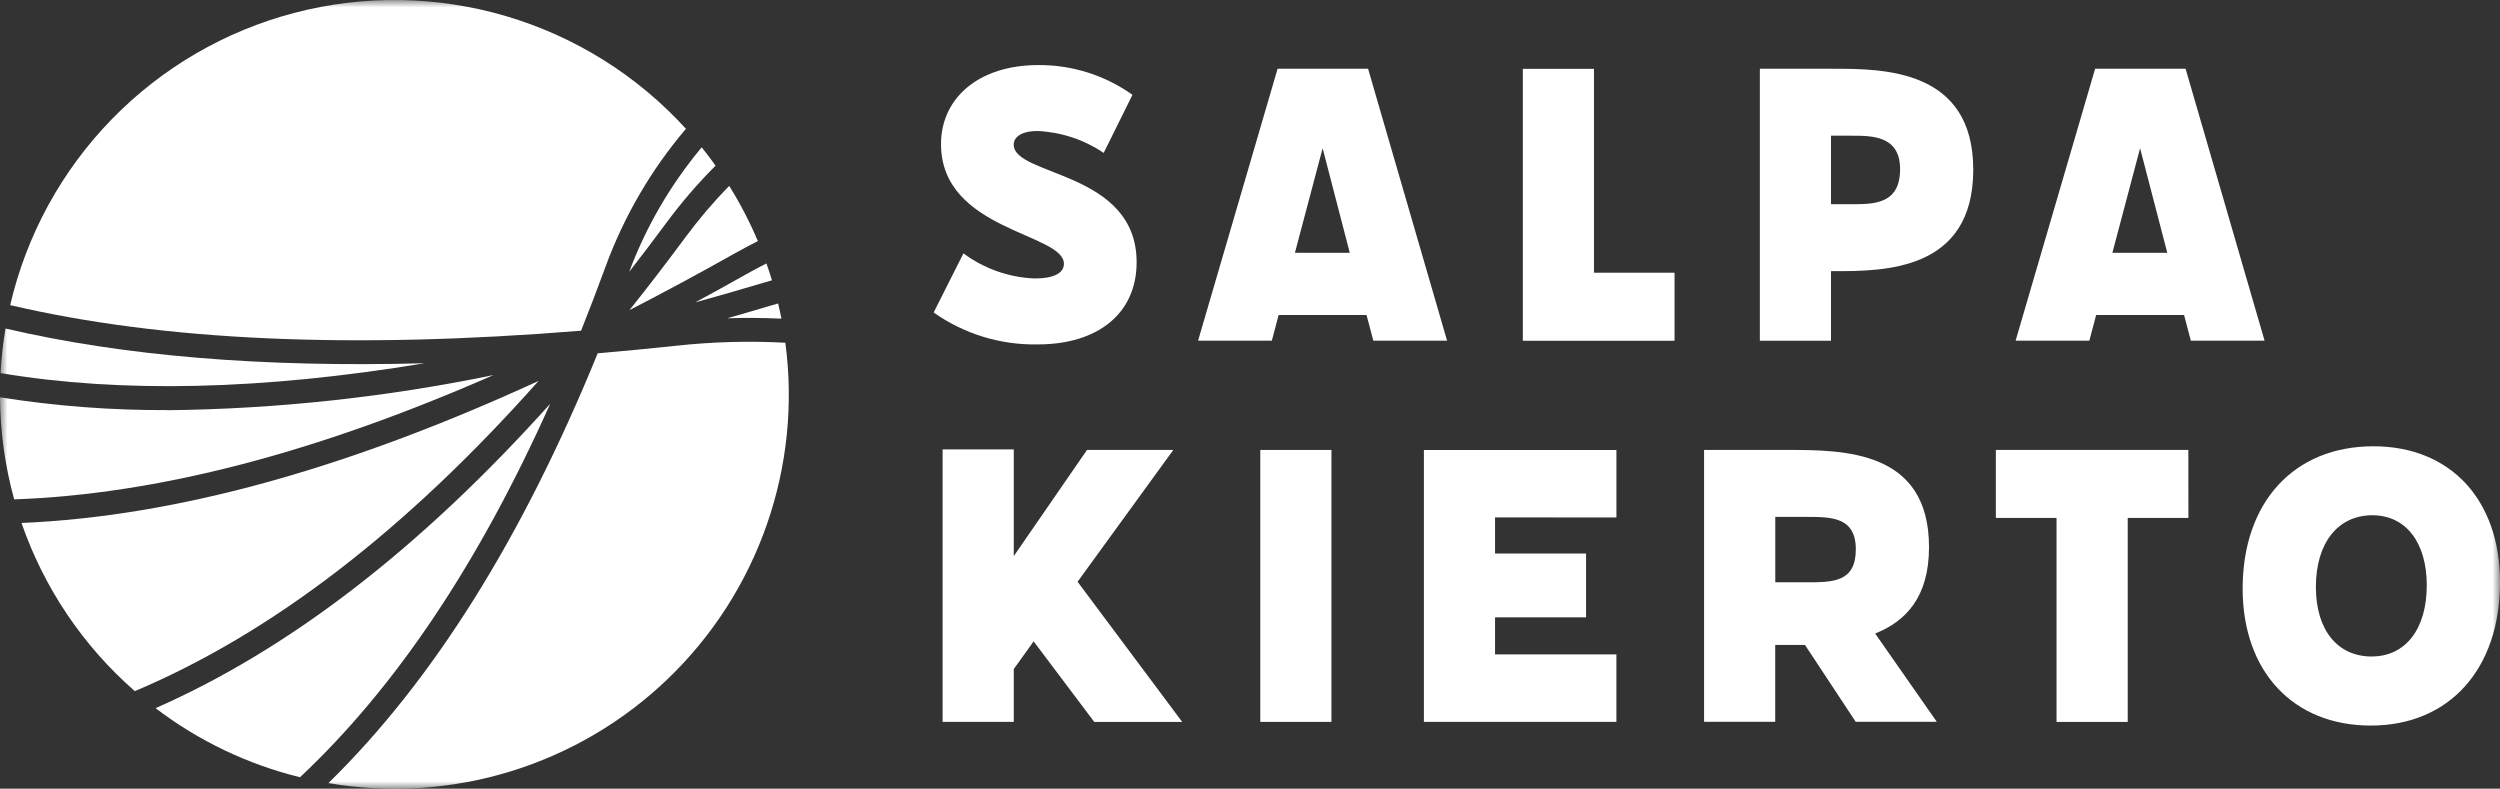 <?xml version="1.0" encoding="UTF-8"?> <svg xmlns="http://www.w3.org/2000/svg" width="168" height="53" viewBox="0 0 168 53" fill="none"><rect x="0" y="0" width="168" height="53" fill="#333333" stroke="none"/><g id="salpakierto_logo 2" clip-path="url(#clip0_57_105)"><g id="Clip path group"><mask id="mask0_57_105" style="mask-type:luminance" maskUnits="userSpaceOnUse" x="0" y="0" width="168" height="53"><g id="clip-path"><path id="Rectangle 11" d="M168 0H0V53H168V0Z" fill="white"></path></g></mask><g mask="url(#mask0_57_105)"><g id="Group 22"><path id="Path 2" d="M62.743 20.997L64.744 17.026C66.132 18.057 67.8 18.644 69.528 18.713C70.864 18.713 71.496 18.325 71.496 17.728C71.496 15.655 63.236 15.515 63.236 9.68C63.236 6.623 65.732 4.373 69.774 4.373C72.041 4.357 74.256 5.057 76.102 6.373L74.168 10.274C72.853 9.387 71.321 8.879 69.737 8.804C68.612 8.804 68.121 9.226 68.121 9.718C68.121 11.861 76.381 11.475 76.381 17.626C76.381 21.035 73.814 23.144 69.737 23.144C67.236 23.193 64.785 22.442 62.742 21" fill="white"></path><path id="Path 3" d="M91.935 4.621H85.854L80.511 22.892H85.468L85.922 21.17H91.832L92.287 22.892H97.243L91.935 4.621ZM87.018 16.99L88.881 9.961L90.705 16.99H87.018Z" fill="white"></path><path id="Path 4" d="M112.529 18.326V22.899H102.334V4.627H107.115V18.326H112.529Z" fill="white"></path><path id="Path 5" d="M123.183 4.621H118.262V22.899H123.043V18.222H123.254C126.592 18.222 132.603 18.222 132.603 11.404C132.603 4.621 126.522 4.621 123.183 4.621ZM124.413 13.723H123.043V9.119H124.413C125.819 9.119 127.686 9.119 127.686 11.368C127.686 13.724 125.93 13.723 124.413 13.723Z" fill="white"></path><path id="Path 6" d="M146.872 4.621H140.792L135.449 22.892H140.405L140.86 21.17H146.77L147.224 22.892H152.18L146.872 4.621ZM141.951 16.99L143.814 9.961L145.642 16.99H141.951Z" fill="white"></path><path id="Path 7" d="M69.461 43.099L68.125 44.961V48.511H63.344V30.201H68.125V37.371L73.046 30.237H78.846L72.413 39.093L79.443 48.512H73.533L69.461 43.099Z" fill="white"></path><path id="Rectangle 10" d="M89.472 30.236H84.691V48.511H89.472V30.236Z" fill="white"></path><path id="Path 8" d="M100.467 34.771V37.196H106.583V41.484H100.467V43.976H108.622V48.51H95.686V30.238H108.623V34.772L100.467 34.771Z" fill="white"></path><path id="Path 9" d="M126.01 42.572C128.048 41.763 129.63 40.146 129.63 36.772C129.63 30.235 123.902 30.235 120.033 30.235H114.514V48.507H119.295V43.34H121.295L124.705 48.507H130.154L126.01 42.572ZM121.373 39.127H119.299V34.735H121.373C123.059 34.735 124.711 34.735 124.711 36.916C124.711 39.131 123.165 39.131 121.373 39.131" fill="white"></path><path id="Path 10" d="M147.061 34.806H142.983V48.512H138.199V34.806H134.121V30.237H147.057L147.061 34.806Z" fill="white"></path><path id="Path 11" d="M159.493 29.99C154.15 29.99 150.706 33.751 150.706 39.55C150.706 45.138 154.114 48.758 159.318 48.758C164.591 48.758 168 44.961 168 39.128C168 33.575 164.661 29.99 159.494 29.99M159.388 44.118C157.068 44.118 155.627 42.326 155.627 39.443C155.627 36.492 157.104 34.625 159.423 34.625C161.673 34.625 163.079 36.453 163.079 39.334C163.079 42.286 161.638 44.114 159.389 44.114" fill="white"></path><path id="Path 12" d="M52.512 21.413C52.445 21.071 52.369 20.732 52.29 20.394C52.124 20.441 51.957 20.485 51.791 20.536C50.81 20.83 49.837 21.113 48.873 21.388C50.122 21.348 51.334 21.359 52.51 21.413" fill="white"></path><path id="Path 13" d="M51.876 18.838C51.761 18.455 51.635 18.077 51.504 17.702C51.039 17.941 50.574 18.188 50.109 18.45C48.967 19.093 47.836 19.718 46.715 20.322C48.23 19.903 49.769 19.46 51.331 18.994C51.513 18.94 51.694 18.89 51.876 18.838Z" fill="white"></path><path id="Path 14" d="M39.048 22.223C39.605 20.829 40.151 19.401 40.685 17.941C41.924 14.55 43.756 11.406 46.095 8.656C42.841 5.083 38.672 2.468 34.038 1.094C29.405 -0.28 24.484 -0.362 19.808 0.858C15.132 2.078 10.878 4.554 7.508 8.016C4.137 11.479 1.778 15.798 0.685 20.504C10.945 22.907 23.647 23.473 39.048 22.223Z" fill="white"></path><path id="Path 15" d="M44.788 14.962C45.792 13.606 46.894 12.326 48.086 11.132C47.787 10.713 47.477 10.303 47.155 9.901C45.069 12.394 43.422 15.221 42.282 18.265C43.118 17.191 43.953 16.09 44.788 14.962Z" fill="white"></path><path id="Path 16" d="M50.927 16.198C50.384 14.914 49.74 13.674 49.001 12.491C47.951 13.565 46.976 14.709 46.083 15.916C44.822 17.621 43.56 19.262 42.3 20.84C44.597 19.66 46.939 18.398 49.326 17.055C49.862 16.754 50.397 16.47 50.932 16.198" fill="white"></path><path id="Path 17" d="M45.447 23.233C43.653 23.425 41.892 23.594 40.166 23.741C35.091 36.172 29.103 45.74 22.068 52.624C26.159 53.325 30.359 53.053 34.326 51.832C38.294 50.61 41.918 48.473 44.907 45.593C47.896 42.712 50.165 39.17 51.532 35.25C52.899 31.331 53.325 27.146 52.775 23.032C50.332 22.902 47.882 22.969 45.45 23.233" fill="white"></path><path id="Path 18" d="M11.253 27.559C7.485 27.576 3.722 27.289 0 26.699C0.016 29.017 0.337 31.323 0.953 33.558C10.523 33.221 21.185 30.456 33.164 25.203C25.953 26.693 18.615 27.484 11.252 27.567" fill="white"></path><path id="Path 19" d="M10.456 47.588C13.338 49.786 16.642 51.366 20.161 52.231C26.6 46.184 32.169 37.868 36.972 27.136C28.244 36.849 19.469 43.614 10.456 47.588Z" fill="white"></path><path id="Path 20" d="M36.191 25.598C23.236 31.548 11.741 34.705 1.445 35.144C2.955 39.509 5.58 43.405 9.059 46.445C18.265 42.553 27.239 35.66 36.191 25.598Z" fill="white"></path><path id="Path 21" d="M28.528 24.411C17.657 24.703 8.31 23.929 0.37 22.077C0.202 23.068 0.09 24.068 0.035 25.072C8.159 26.43 17.603 26.216 28.528 24.411Z" fill="white"></path></g></g></g></g><defs><clipPath id="clip0_57_105"><rect width="168" height="53" fill="white"></rect></clipPath></defs></svg> 